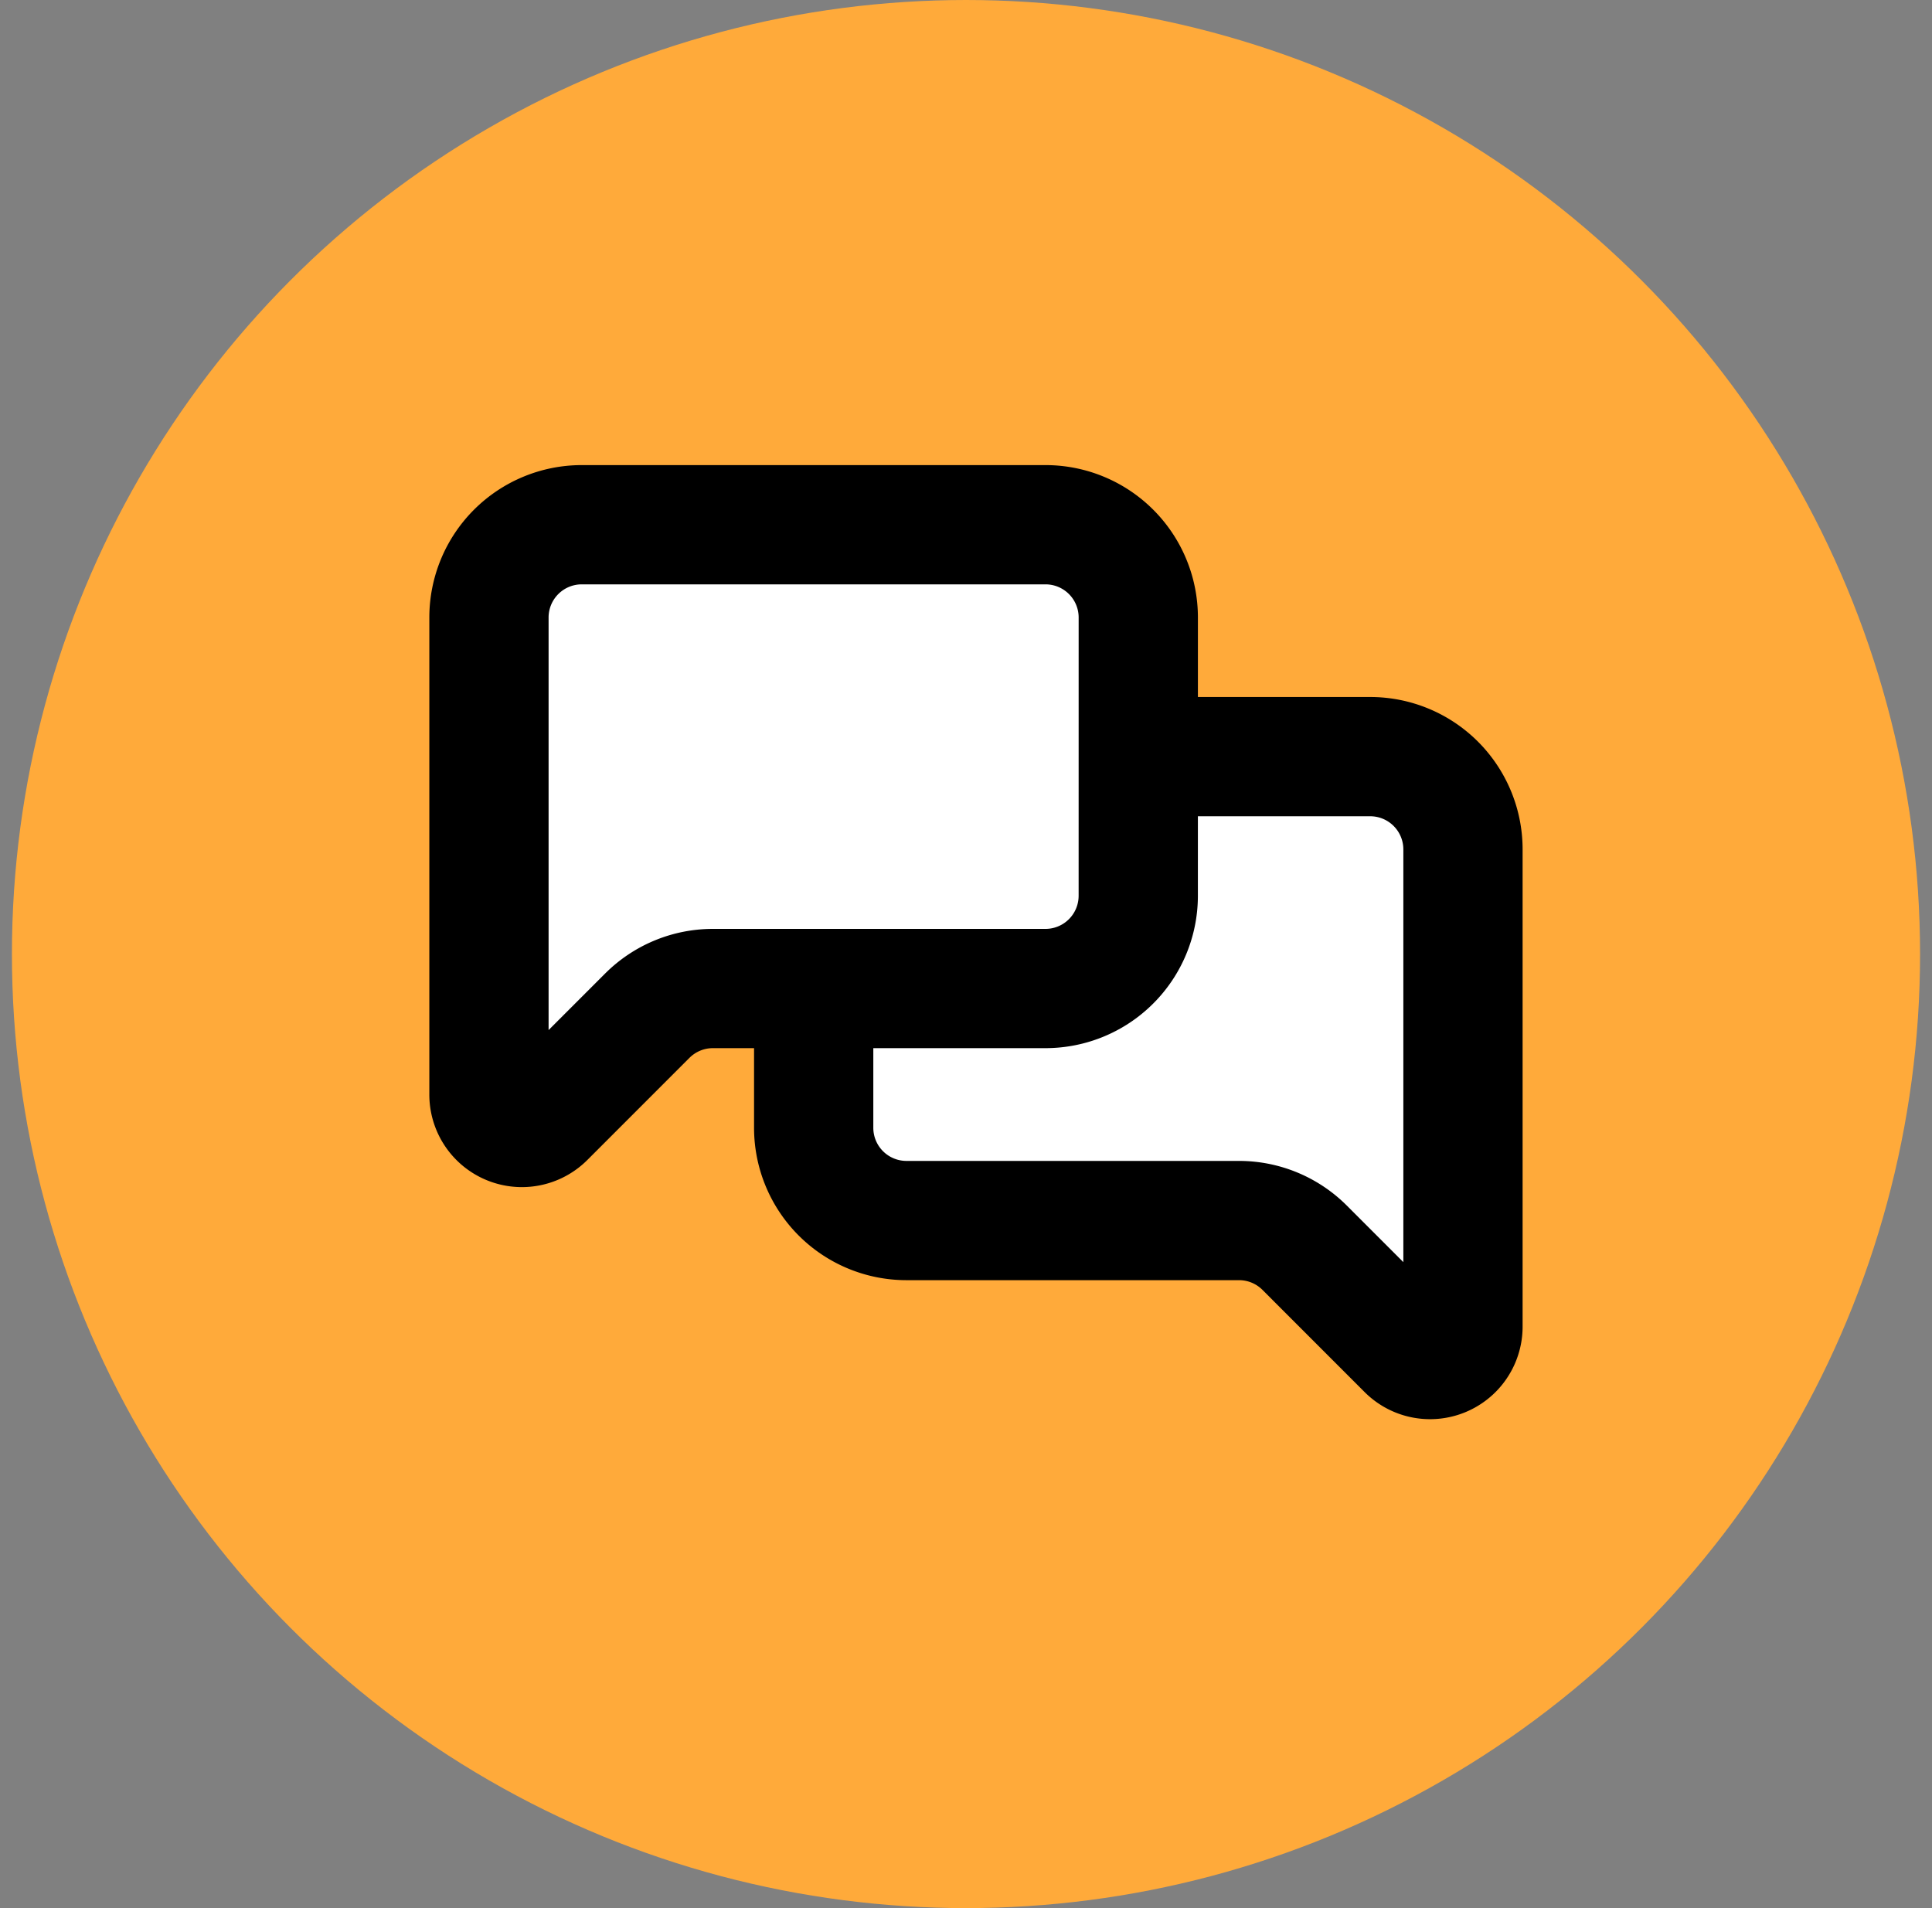 <svg xmlns="http://www.w3.org/2000/svg" width="81" height="80" fill="none" viewBox="0 0 81 80"><rect x="0" y="0" width="81" height="80" fill="#808080" stroke="none"/><circle cx="40.5" cy="40" r="40" fill="#FFAA3A"/><path fill="#fff" stroke="#000" stroke-linecap="round" stroke-linejoin="round" stroke-width="5" d="M34.114 47.283a3.89 3.89 0 0 0 3.889 3.89h13.945c1.031 0 2.02.41 2.75 1.14l4.281 4.283a1.38 1.38 0 0 0 2.357-.976V35.613a3.89 3.89 0 0 0-3.889-3.89H38.002a3.89 3.89 0 0 0-3.888 3.89z"/><path fill="#fff" stroke="#000" stroke-linecap="round" stroke-linejoin="round" stroke-width="5" d="M47.722 37.556a3.89 3.89 0 0 1-3.889 3.889H29.888c-1.032 0-2.02.41-2.75 1.139l-4.281 4.282a1.38 1.38 0 0 1-2.357-.977v-20A3.89 3.89 0 0 1 24.389 22h19.444a3.89 3.89 0 0 1 3.89 3.889z"/></svg>